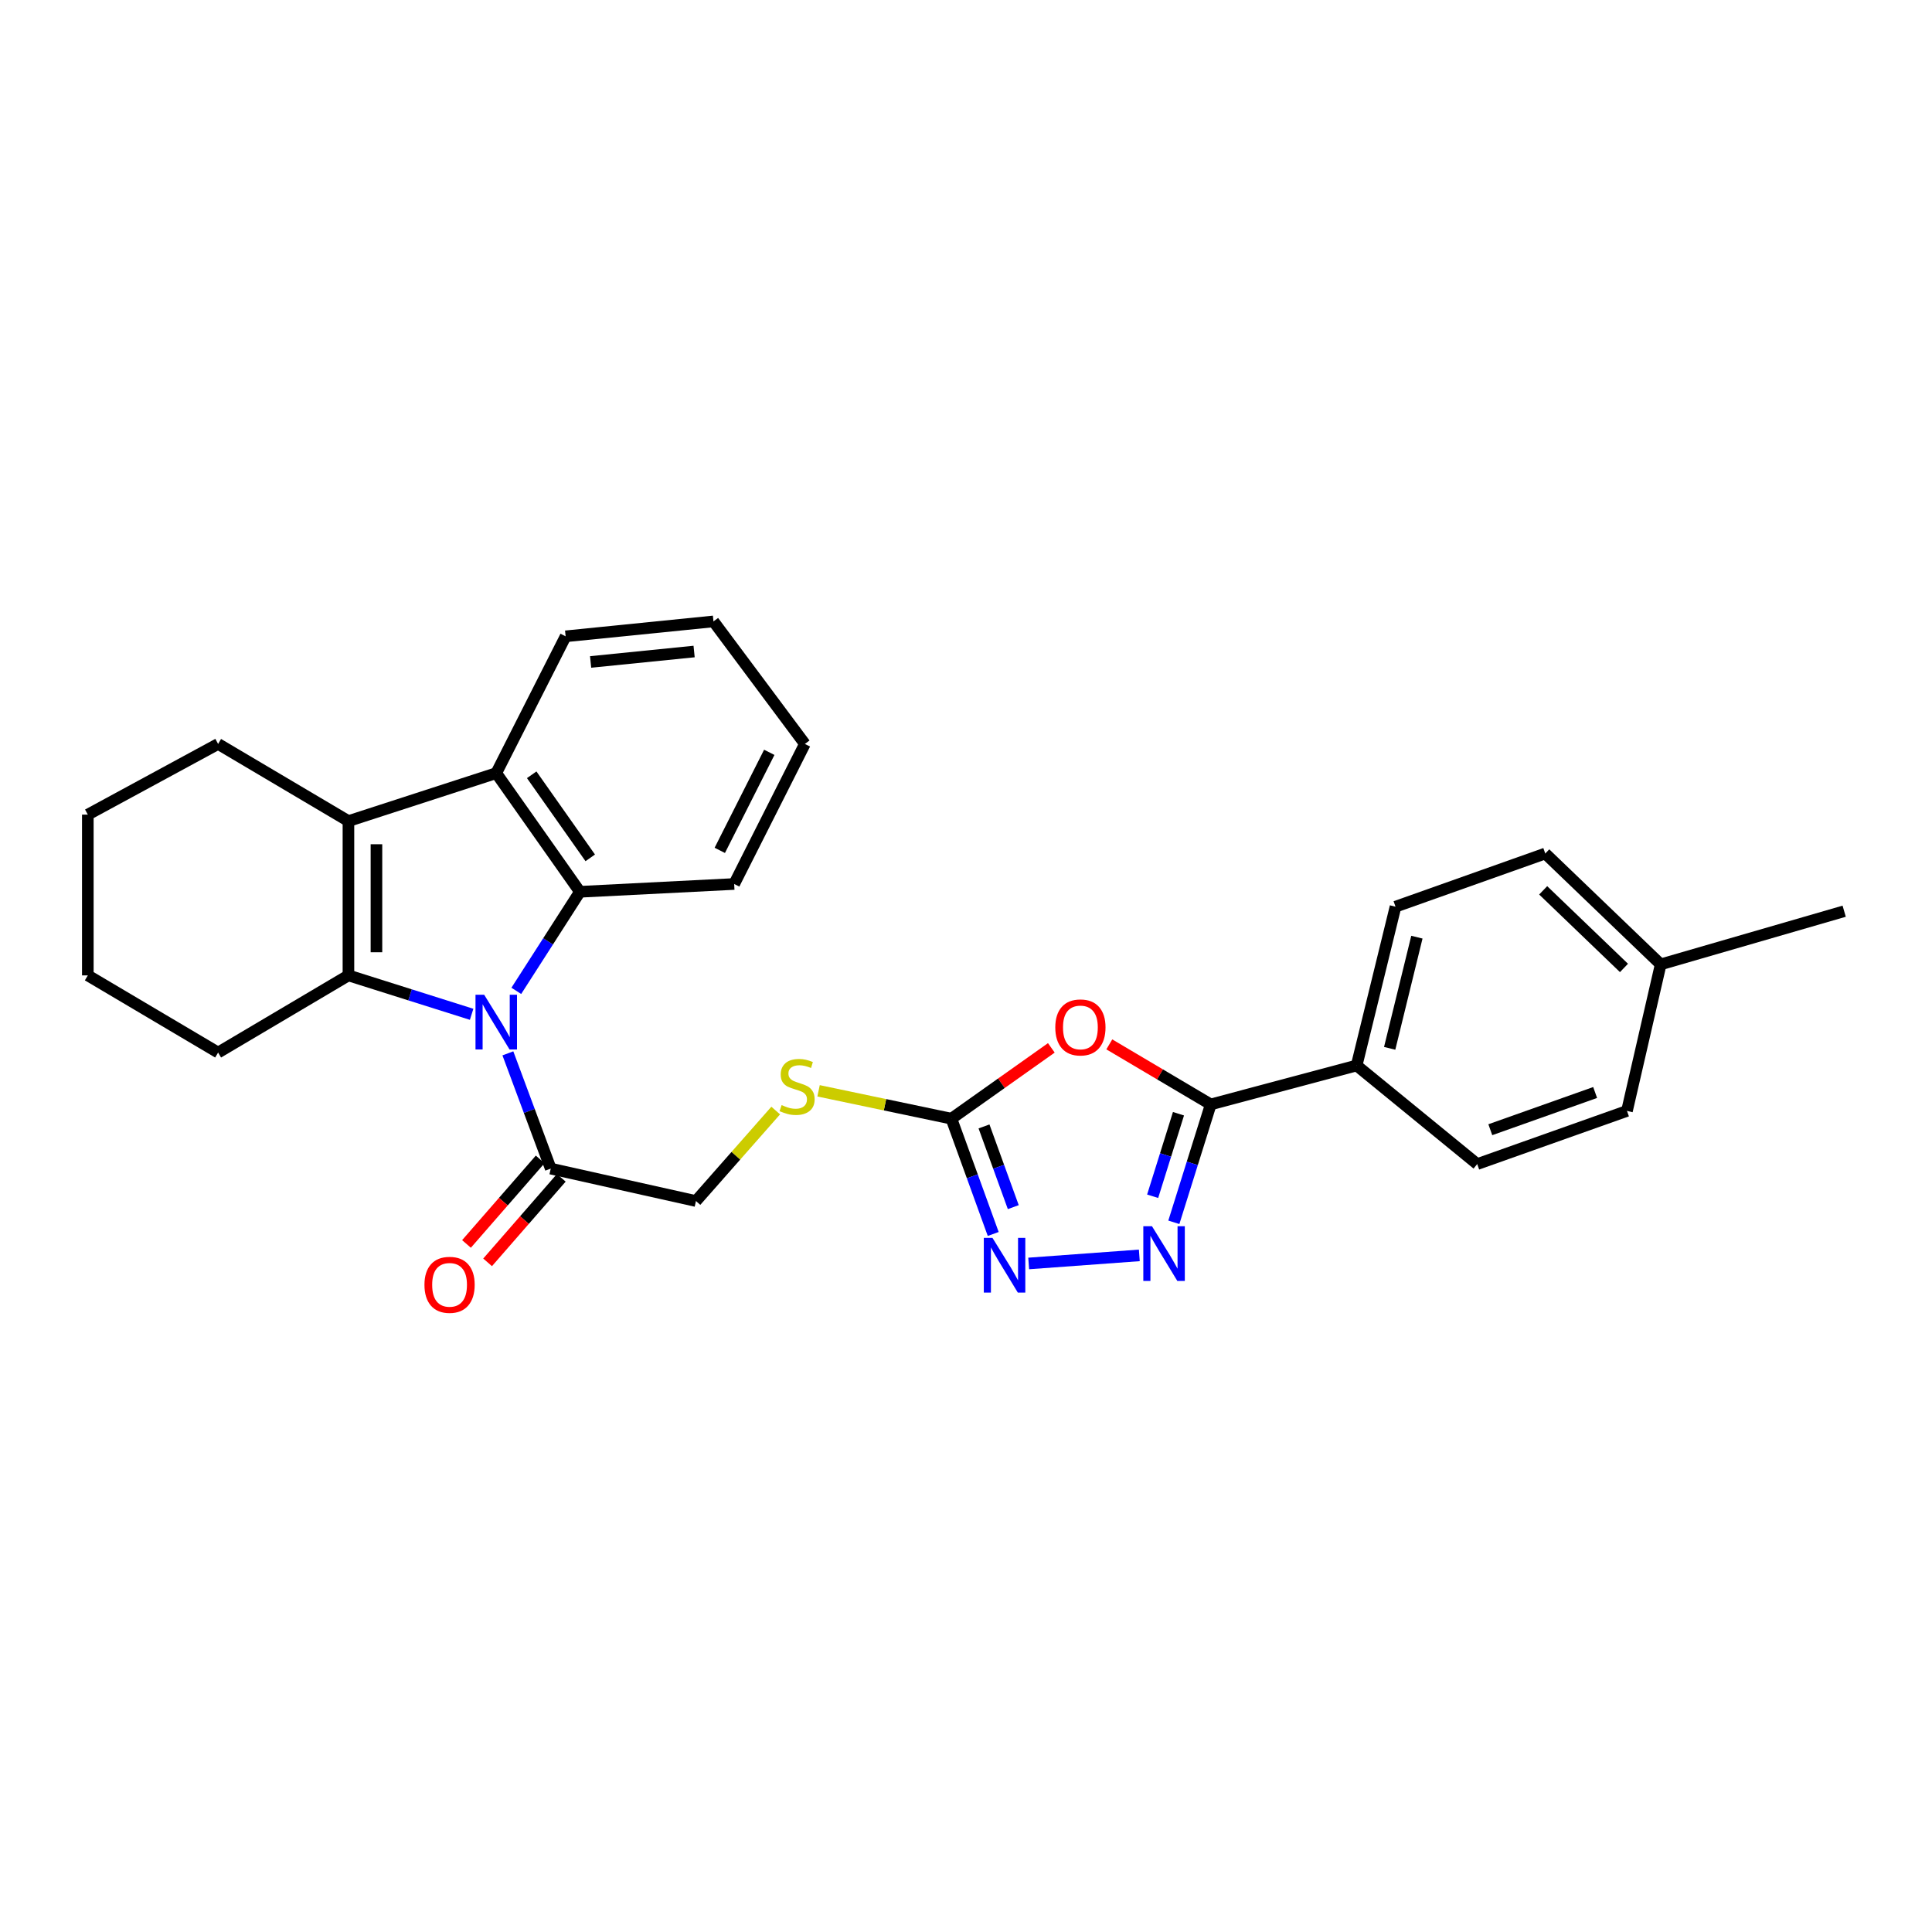 <?xml version='1.0' encoding='iso-8859-1'?>
<svg version='1.1' baseProfile='full'
              xmlns='http://www.w3.org/2000/svg'
                      xmlns:rdkit='http://www.rdkit.org/xml'
                      xmlns:xlink='http://www.w3.org/1999/xlink'
                  xml:space='preserve'
width='1000px' height='1000px' viewBox='0 0 1000 1000'>
<!-- END OF HEADER -->
<rect style='opacity:1.0;fill:#FFFFFF;stroke:none' width='1000' height='1000' x='0' y='0'> </rect>
<path class='bond-0' d='M 244.114,525.003 L 212.232,514.934' style='fill:none;fill-rule:evenodd;stroke:#0000FF;stroke-width:6px;stroke-linecap:butt;stroke-linejoin:miter;stroke-opacity:1' />
<path class='bond-0' d='M 212.232,514.934 L 180.351,504.865' style='fill:none;fill-rule:evenodd;stroke:#000000;stroke-width:6px;stroke-linecap:butt;stroke-linejoin:miter;stroke-opacity:1' />
<path class='bond-2' d='M 267.236,512.865 L 283.694,487.227' style='fill:none;fill-rule:evenodd;stroke:#0000FF;stroke-width:6px;stroke-linecap:butt;stroke-linejoin:miter;stroke-opacity:1' />
<path class='bond-2' d='M 283.694,487.227 L 300.153,461.589' style='fill:none;fill-rule:evenodd;stroke:#000000;stroke-width:6px;stroke-linecap:butt;stroke-linejoin:miter;stroke-opacity:1' />
<path class='bond-9' d='M 262.877,545.211 L 273.968,575.04' style='fill:none;fill-rule:evenodd;stroke:#0000FF;stroke-width:6px;stroke-linecap:butt;stroke-linejoin:miter;stroke-opacity:1' />
<path class='bond-9' d='M 273.968,575.04 L 285.059,604.869' style='fill:none;fill-rule:evenodd;stroke:#000000;stroke-width:6px;stroke-linecap:butt;stroke-linejoin:miter;stroke-opacity:1' />
<path class='bond-1' d='M 180.351,504.865 L 180.351,424.997' style='fill:none;fill-rule:evenodd;stroke:#000000;stroke-width:6px;stroke-linecap:butt;stroke-linejoin:miter;stroke-opacity:1' />
<path class='bond-1' d='M 194.849,492.885 L 194.849,436.977' style='fill:none;fill-rule:evenodd;stroke:#000000;stroke-width:6px;stroke-linecap:butt;stroke-linejoin:miter;stroke-opacity:1' />
<path class='bond-16' d='M 180.351,504.865 L 112.895,544.799' style='fill:none;fill-rule:evenodd;stroke:#000000;stroke-width:6px;stroke-linecap:butt;stroke-linejoin:miter;stroke-opacity:1' />
<path class='bond-17' d='M 180.351,424.997 L 112.895,385.063' style='fill:none;fill-rule:evenodd;stroke:#000000;stroke-width:6px;stroke-linecap:butt;stroke-linejoin:miter;stroke-opacity:1' />
<path class='bond-28' d='M 180.351,424.997 L 256.86,400.165' style='fill:none;fill-rule:evenodd;stroke:#000000;stroke-width:6px;stroke-linecap:butt;stroke-linejoin:miter;stroke-opacity:1' />
<path class='bond-6' d='M 300.153,461.589 L 256.86,400.165' style='fill:none;fill-rule:evenodd;stroke:#000000;stroke-width:6px;stroke-linecap:butt;stroke-linejoin:miter;stroke-opacity:1' />
<path class='bond-6' d='M 305.509,444.023 L 275.204,401.026' style='fill:none;fill-rule:evenodd;stroke:#000000;stroke-width:6px;stroke-linecap:butt;stroke-linejoin:miter;stroke-opacity:1' />
<path class='bond-18' d='M 300.153,461.589 L 380.013,457.553' style='fill:none;fill-rule:evenodd;stroke:#000000;stroke-width:6px;stroke-linecap:butt;stroke-linejoin:miter;stroke-opacity:1' />
<path class='bond-3' d='M 544.17,542.374 L 518.308,560.702' style='fill:none;fill-rule:evenodd;stroke:#FF0000;stroke-width:6px;stroke-linecap:butt;stroke-linejoin:miter;stroke-opacity:1' />
<path class='bond-3' d='M 518.308,560.702 L 492.445,579.031' style='fill:none;fill-rule:evenodd;stroke:#000000;stroke-width:6px;stroke-linecap:butt;stroke-linejoin:miter;stroke-opacity:1' />
<path class='bond-4' d='M 574.176,540.566 L 600.428,556.105' style='fill:none;fill-rule:evenodd;stroke:#FF0000;stroke-width:6px;stroke-linecap:butt;stroke-linejoin:miter;stroke-opacity:1' />
<path class='bond-4' d='M 600.428,556.105 L 626.681,571.645' style='fill:none;fill-rule:evenodd;stroke:#000000;stroke-width:6px;stroke-linecap:butt;stroke-linejoin:miter;stroke-opacity:1' />
<path class='bond-10' d='M 626.681,571.645 L 702.191,551.5' style='fill:none;fill-rule:evenodd;stroke:#000000;stroke-width:6px;stroke-linecap:butt;stroke-linejoin:miter;stroke-opacity:1' />
<path class='bond-31' d='M 626.681,571.645 L 617.131,602.155' style='fill:none;fill-rule:evenodd;stroke:#000000;stroke-width:6px;stroke-linecap:butt;stroke-linejoin:miter;stroke-opacity:1' />
<path class='bond-31' d='M 617.131,602.155 L 607.582,632.664' style='fill:none;fill-rule:evenodd;stroke:#0000FF;stroke-width:6px;stroke-linecap:butt;stroke-linejoin:miter;stroke-opacity:1' />
<path class='bond-31' d='M 609.98,576.467 L 603.295,597.824' style='fill:none;fill-rule:evenodd;stroke:#000000;stroke-width:6px;stroke-linecap:butt;stroke-linejoin:miter;stroke-opacity:1' />
<path class='bond-31' d='M 603.295,597.824 L 596.611,619.181' style='fill:none;fill-rule:evenodd;stroke:#0000FF;stroke-width:6px;stroke-linecap:butt;stroke-linejoin:miter;stroke-opacity:1' />
<path class='bond-5' d='M 589.708,649.783 L 532.447,653.967' style='fill:none;fill-rule:evenodd;stroke:#0000FF;stroke-width:6px;stroke-linecap:butt;stroke-linejoin:miter;stroke-opacity:1' />
<path class='bond-22' d='M 256.86,400.165 L 292.767,329.358' style='fill:none;fill-rule:evenodd;stroke:#000000;stroke-width:6px;stroke-linecap:butt;stroke-linejoin:miter;stroke-opacity:1' />
<path class='bond-7' d='M 492.445,579.031 L 458.067,571.817' style='fill:none;fill-rule:evenodd;stroke:#000000;stroke-width:6px;stroke-linecap:butt;stroke-linejoin:miter;stroke-opacity:1' />
<path class='bond-7' d='M 458.067,571.817 L 423.689,564.603' style='fill:none;fill-rule:evenodd;stroke:#CCCC00;stroke-width:6px;stroke-linecap:butt;stroke-linejoin:miter;stroke-opacity:1' />
<path class='bond-8' d='M 492.445,579.031 L 503.268,608.867' style='fill:none;fill-rule:evenodd;stroke:#000000;stroke-width:6px;stroke-linecap:butt;stroke-linejoin:miter;stroke-opacity:1' />
<path class='bond-8' d='M 503.268,608.867 L 514.091,638.702' style='fill:none;fill-rule:evenodd;stroke:#0000FF;stroke-width:6px;stroke-linecap:butt;stroke-linejoin:miter;stroke-opacity:1' />
<path class='bond-8' d='M 509.321,583.037 L 516.897,603.923' style='fill:none;fill-rule:evenodd;stroke:#000000;stroke-width:6px;stroke-linecap:butt;stroke-linejoin:miter;stroke-opacity:1' />
<path class='bond-8' d='M 516.897,603.923 L 524.473,624.808' style='fill:none;fill-rule:evenodd;stroke:#0000FF;stroke-width:6px;stroke-linecap:butt;stroke-linejoin:miter;stroke-opacity:1' />
<path class='bond-12' d='M 285.059,604.869 L 360.223,621.655' style='fill:none;fill-rule:evenodd;stroke:#000000;stroke-width:6px;stroke-linecap:butt;stroke-linejoin:miter;stroke-opacity:1' />
<path class='bond-13' d='M 279.594,600.106 L 260.523,621.985' style='fill:none;fill-rule:evenodd;stroke:#000000;stroke-width:6px;stroke-linecap:butt;stroke-linejoin:miter;stroke-opacity:1' />
<path class='bond-13' d='M 260.523,621.985 L 241.451,643.864' style='fill:none;fill-rule:evenodd;stroke:#FF0000;stroke-width:6px;stroke-linecap:butt;stroke-linejoin:miter;stroke-opacity:1' />
<path class='bond-13' d='M 290.523,609.633 L 271.452,631.512' style='fill:none;fill-rule:evenodd;stroke:#000000;stroke-width:6px;stroke-linecap:butt;stroke-linejoin:miter;stroke-opacity:1' />
<path class='bond-13' d='M 271.452,631.512 L 252.38,653.391' style='fill:none;fill-rule:evenodd;stroke:#FF0000;stroke-width:6px;stroke-linecap:butt;stroke-linejoin:miter;stroke-opacity:1' />
<path class='bond-14' d='M 702.191,551.5 L 722.319,469.297' style='fill:none;fill-rule:evenodd;stroke:#000000;stroke-width:6px;stroke-linecap:butt;stroke-linejoin:miter;stroke-opacity:1' />
<path class='bond-14' d='M 719.292,542.618 L 733.382,485.075' style='fill:none;fill-rule:evenodd;stroke:#000000;stroke-width:6px;stroke-linecap:butt;stroke-linejoin:miter;stroke-opacity:1' />
<path class='bond-15' d='M 702.191,551.5 L 764.605,602.526' style='fill:none;fill-rule:evenodd;stroke:#000000;stroke-width:6px;stroke-linecap:butt;stroke-linejoin:miter;stroke-opacity:1' />
<path class='bond-11' d='M 401.51,574.816 L 380.866,598.235' style='fill:none;fill-rule:evenodd;stroke:#CCCC00;stroke-width:6px;stroke-linecap:butt;stroke-linejoin:miter;stroke-opacity:1' />
<path class='bond-11' d='M 380.866,598.235 L 360.223,621.655' style='fill:none;fill-rule:evenodd;stroke:#000000;stroke-width:6px;stroke-linecap:butt;stroke-linejoin:miter;stroke-opacity:1' />
<path class='bond-20' d='M 722.319,469.297 L 799.827,441.775' style='fill:none;fill-rule:evenodd;stroke:#000000;stroke-width:6px;stroke-linecap:butt;stroke-linejoin:miter;stroke-opacity:1' />
<path class='bond-19' d='M 764.605,602.526 L 842.121,575.011' style='fill:none;fill-rule:evenodd;stroke:#000000;stroke-width:6px;stroke-linecap:butt;stroke-linejoin:miter;stroke-opacity:1' />
<path class='bond-19' d='M 771.383,584.736 L 825.644,565.476' style='fill:none;fill-rule:evenodd;stroke:#000000;stroke-width:6px;stroke-linecap:butt;stroke-linejoin:miter;stroke-opacity:1' />
<path class='bond-24' d='M 112.895,544.799 L 45.455,504.865' style='fill:none;fill-rule:evenodd;stroke:#000000;stroke-width:6px;stroke-linecap:butt;stroke-linejoin:miter;stroke-opacity:1' />
<path class='bond-30' d='M 112.895,385.063 L 45.455,421.646' style='fill:none;fill-rule:evenodd;stroke:#000000;stroke-width:6px;stroke-linecap:butt;stroke-linejoin:miter;stroke-opacity:1' />
<path class='bond-26' d='M 380.013,457.553 L 416.604,385.063' style='fill:none;fill-rule:evenodd;stroke:#000000;stroke-width:6px;stroke-linecap:butt;stroke-linejoin:miter;stroke-opacity:1' />
<path class='bond-26' d='M 372.559,440.147 L 398.173,389.404' style='fill:none;fill-rule:evenodd;stroke:#000000;stroke-width:6px;stroke-linecap:butt;stroke-linejoin:miter;stroke-opacity:1' />
<path class='bond-21' d='M 842.121,575.011 L 859.575,499.155' style='fill:none;fill-rule:evenodd;stroke:#000000;stroke-width:6px;stroke-linecap:butt;stroke-linejoin:miter;stroke-opacity:1' />
<path class='bond-32' d='M 799.827,441.775 L 859.575,499.155' style='fill:none;fill-rule:evenodd;stroke:#000000;stroke-width:6px;stroke-linecap:butt;stroke-linejoin:miter;stroke-opacity:1' />
<path class='bond-32' d='M 798.747,460.838 L 840.571,501.004' style='fill:none;fill-rule:evenodd;stroke:#000000;stroke-width:6px;stroke-linecap:butt;stroke-linejoin:miter;stroke-opacity:1' />
<path class='bond-23' d='M 859.575,499.155 L 954.545,471.641' style='fill:none;fill-rule:evenodd;stroke:#000000;stroke-width:6px;stroke-linecap:butt;stroke-linejoin:miter;stroke-opacity:1' />
<path class='bond-29' d='M 292.767,329.358 L 369.292,321.642' style='fill:none;fill-rule:evenodd;stroke:#000000;stroke-width:6px;stroke-linecap:butt;stroke-linejoin:miter;stroke-opacity:1' />
<path class='bond-29' d='M 305.7,342.626 L 359.268,337.225' style='fill:none;fill-rule:evenodd;stroke:#000000;stroke-width:6px;stroke-linecap:butt;stroke-linejoin:miter;stroke-opacity:1' />
<path class='bond-25' d='M 45.455,504.865 L 45.455,421.646' style='fill:none;fill-rule:evenodd;stroke:#000000;stroke-width:6px;stroke-linecap:butt;stroke-linejoin:miter;stroke-opacity:1' />
<path class='bond-27' d='M 416.604,385.063 L 369.292,321.642' style='fill:none;fill-rule:evenodd;stroke:#000000;stroke-width:6px;stroke-linecap:butt;stroke-linejoin:miter;stroke-opacity:1' />
<path  class='atom-0' d='M 250.6 514.869
L 259.88 529.869
Q 260.8 531.349, 262.28 534.029
Q 263.76 536.709, 263.84 536.869
L 263.84 514.869
L 267.6 514.869
L 267.6 543.189
L 263.72 543.189
L 253.76 526.789
Q 252.6 524.869, 251.36 522.669
Q 250.16 520.469, 249.8 519.789
L 249.8 543.189
L 246.12 543.189
L 246.12 514.869
L 250.6 514.869
' fill='#0000FF'/>
<path  class='atom-4' d='M 546.216 531.791
Q 546.216 524.991, 549.576 521.191
Q 552.936 517.391, 559.216 517.391
Q 565.496 517.391, 568.856 521.191
Q 572.216 524.991, 572.216 531.791
Q 572.216 538.671, 568.816 542.591
Q 565.416 546.471, 559.216 546.471
Q 552.976 546.471, 549.576 542.591
Q 546.216 538.711, 546.216 531.791
M 559.216 543.271
Q 563.536 543.271, 565.856 540.391
Q 568.216 537.471, 568.216 531.791
Q 568.216 526.231, 565.856 523.431
Q 563.536 520.591, 559.216 520.591
Q 554.896 520.591, 552.536 523.391
Q 550.216 526.191, 550.216 531.791
Q 550.216 537.511, 552.536 540.391
Q 554.896 543.271, 559.216 543.271
' fill='#FF0000'/>
<path  class='atom-6' d='M 596.257 634.687
L 605.537 649.687
Q 606.457 651.167, 607.937 653.847
Q 609.417 656.527, 609.497 656.687
L 609.497 634.687
L 613.257 634.687
L 613.257 663.007
L 609.377 663.007
L 599.417 646.607
Q 598.257 644.687, 597.017 642.487
Q 595.817 640.287, 595.457 639.607
L 595.457 663.007
L 591.777 663.007
L 591.777 634.687
L 596.257 634.687
' fill='#0000FF'/>
<path  class='atom-9' d='M 513.699 640.72
L 522.979 655.72
Q 523.899 657.2, 525.379 659.88
Q 526.859 662.56, 526.939 662.72
L 526.939 640.72
L 530.699 640.72
L 530.699 669.04
L 526.819 669.04
L 516.859 652.64
Q 515.699 650.72, 514.459 648.52
Q 513.259 646.32, 512.899 645.64
L 512.899 669.04
L 509.219 669.04
L 509.219 640.72
L 513.699 640.72
' fill='#0000FF'/>
<path  class='atom-12' d='M 404.569 571.989
Q 404.889 572.109, 406.209 572.669
Q 407.529 573.229, 408.969 573.589
Q 410.449 573.909, 411.889 573.909
Q 414.569 573.909, 416.129 572.629
Q 417.689 571.309, 417.689 569.029
Q 417.689 567.469, 416.889 566.509
Q 416.129 565.549, 414.929 565.029
Q 413.729 564.509, 411.729 563.909
Q 409.209 563.149, 407.689 562.429
Q 406.209 561.709, 405.129 560.189
Q 404.089 558.669, 404.089 556.109
Q 404.089 552.549, 406.489 550.349
Q 408.929 548.149, 413.729 548.149
Q 417.009 548.149, 420.729 549.709
L 419.809 552.789
Q 416.409 551.389, 413.849 551.389
Q 411.089 551.389, 409.569 552.549
Q 408.049 553.669, 408.089 555.629
Q 408.089 557.149, 408.849 558.069
Q 409.649 558.989, 410.769 559.509
Q 411.929 560.029, 413.849 560.629
Q 416.409 561.429, 417.929 562.229
Q 419.449 563.029, 420.529 564.669
Q 421.649 566.269, 421.649 569.029
Q 421.649 572.949, 419.009 575.069
Q 416.409 577.149, 412.049 577.149
Q 409.529 577.149, 407.609 576.589
Q 405.729 576.069, 403.489 575.149
L 404.569 571.989
' fill='#CCCC00'/>
<path  class='atom-14' d='M 219.697 665.02
Q 219.697 658.22, 223.057 654.42
Q 226.417 650.62, 232.697 650.62
Q 238.977 650.62, 242.337 654.42
Q 245.697 658.22, 245.697 665.02
Q 245.697 671.9, 242.297 675.82
Q 238.897 679.7, 232.697 679.7
Q 226.457 679.7, 223.057 675.82
Q 219.697 671.94, 219.697 665.02
M 232.697 676.5
Q 237.017 676.5, 239.337 673.62
Q 241.697 670.7, 241.697 665.02
Q 241.697 659.46, 239.337 656.66
Q 237.017 653.82, 232.697 653.82
Q 228.377 653.82, 226.017 656.62
Q 223.697 659.42, 223.697 665.02
Q 223.697 670.74, 226.017 673.62
Q 228.377 676.5, 232.697 676.5
' fill='#FF0000'/>
</svg>
